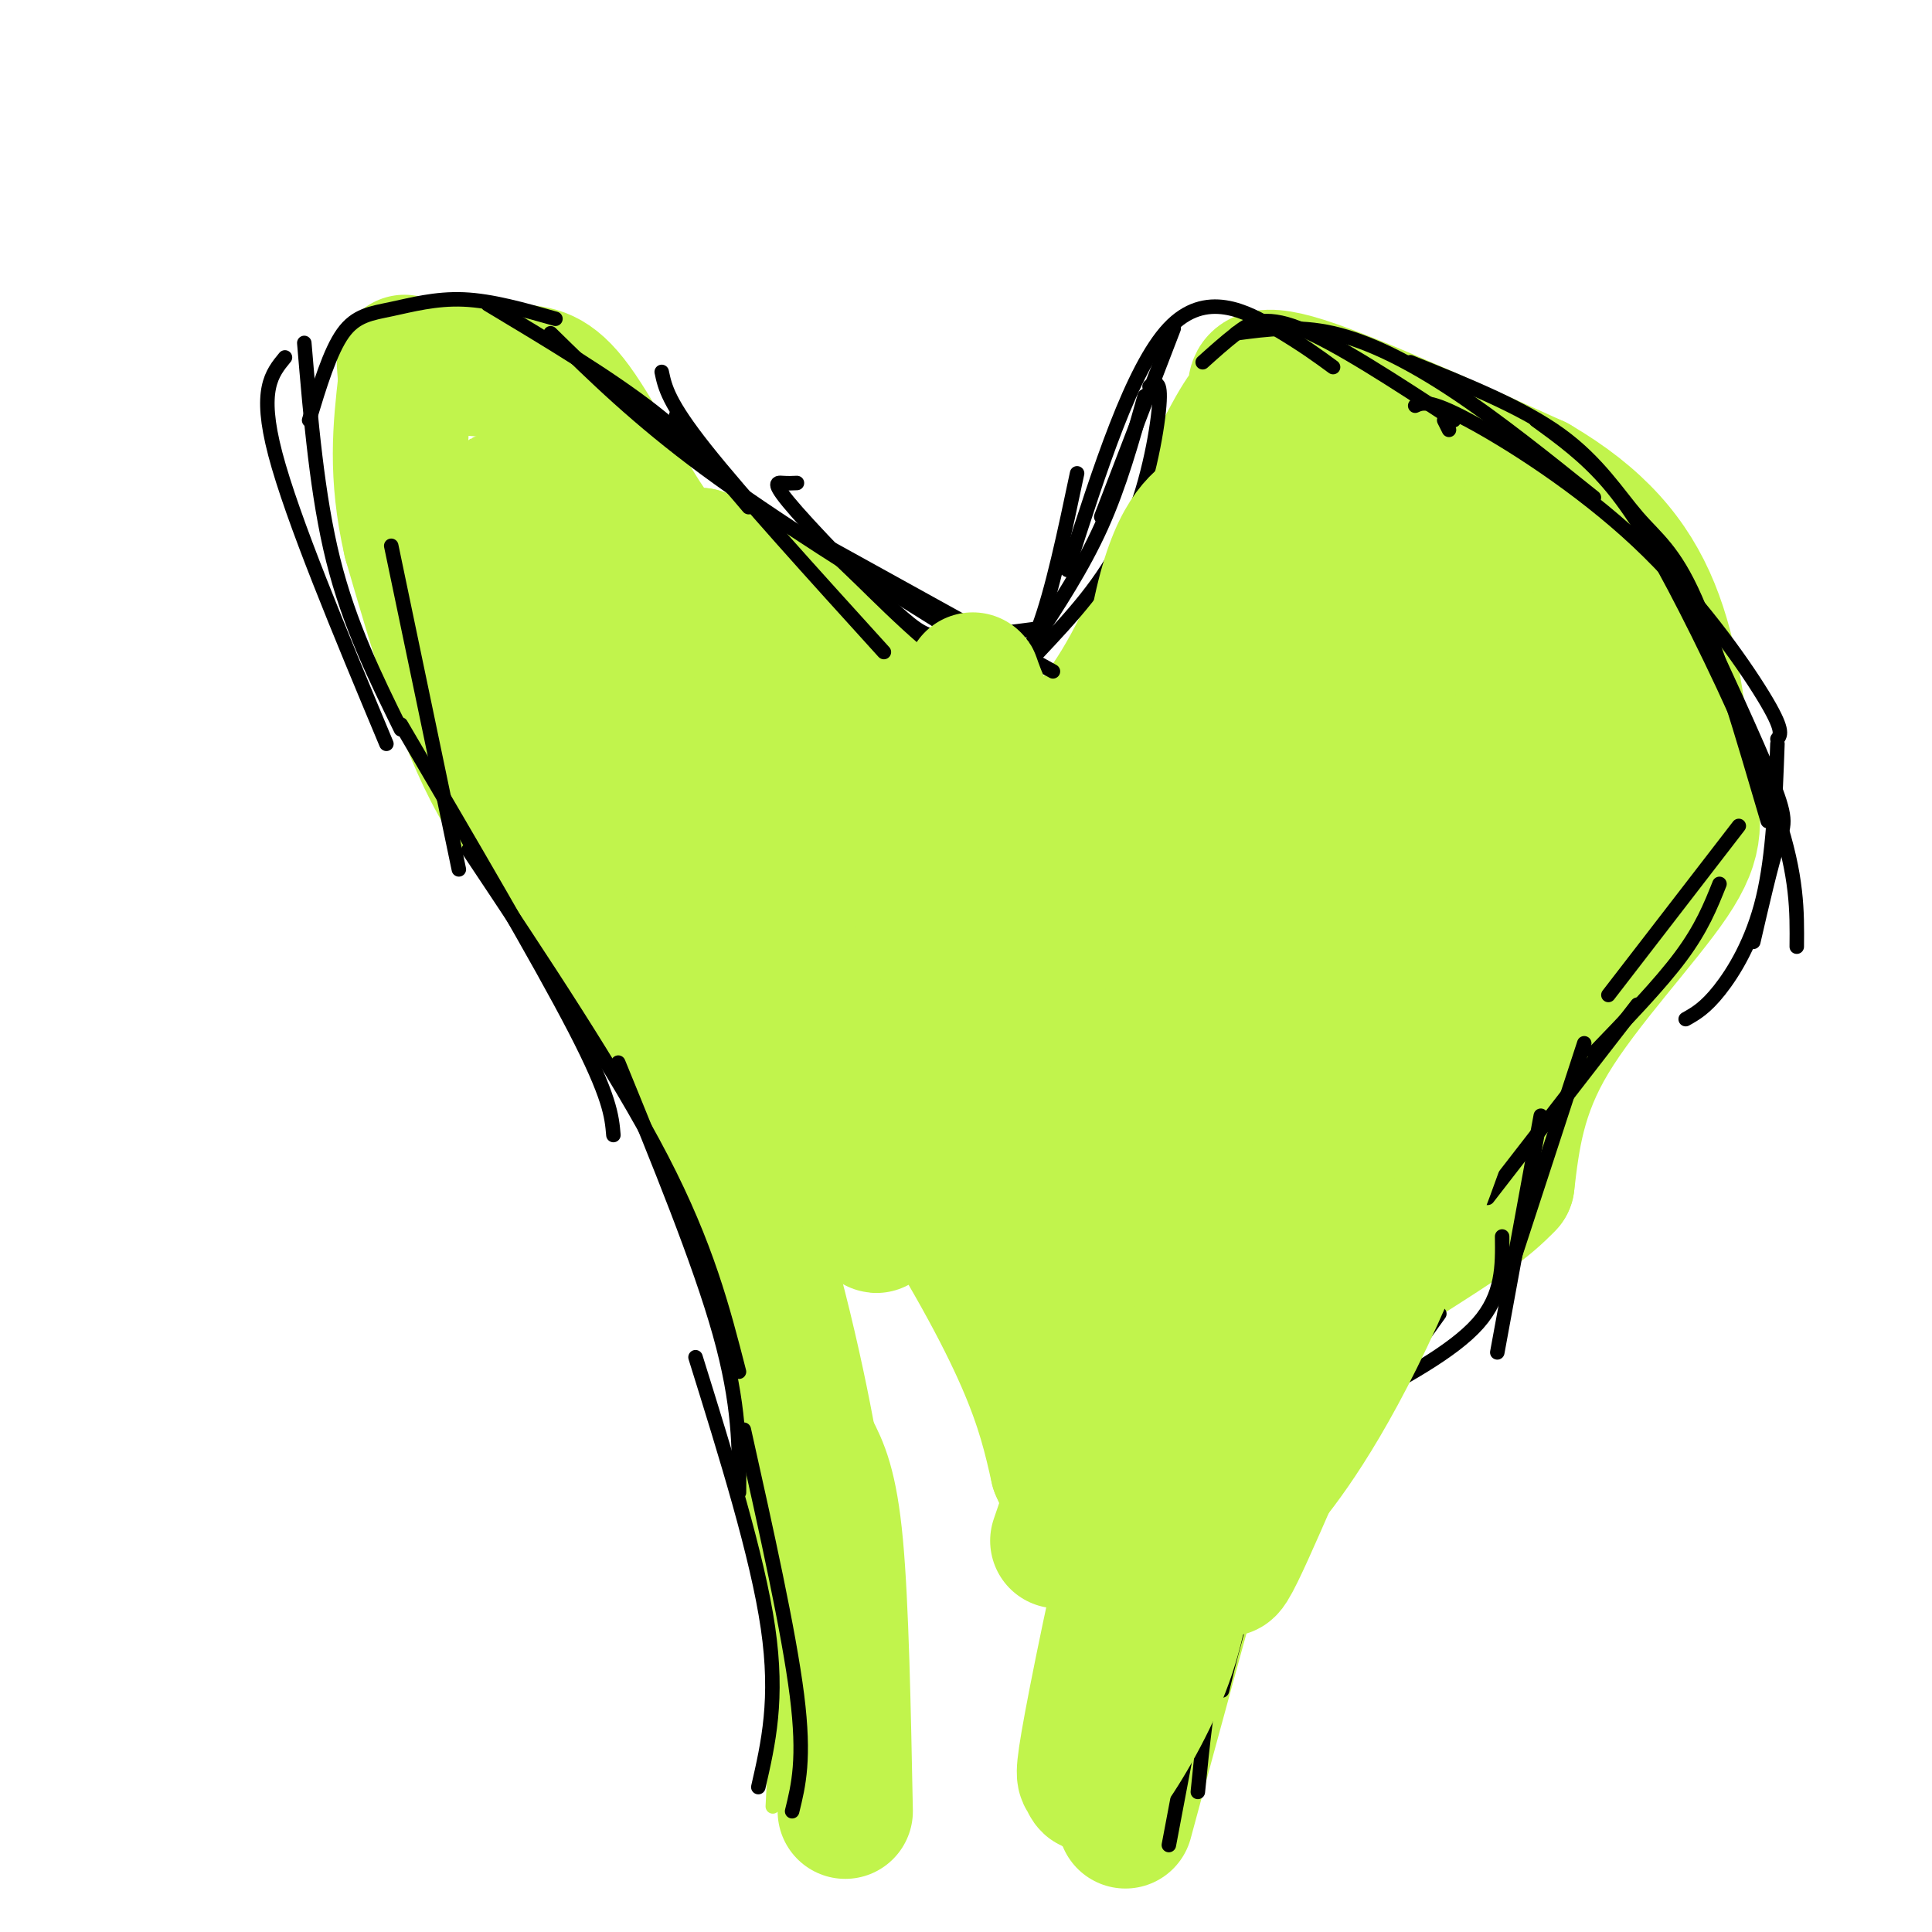 <svg viewBox='0 0 400 400' version='1.1' xmlns='http://www.w3.org/2000/svg' xmlns:xlink='http://www.w3.org/1999/xlink'><g fill='none' stroke='#C1F44C' stroke-width='28' stroke-linecap='round' stroke-linejoin='round'><path d='M168,318c1.111,-1.267 2.222,-2.533 0,-16c-2.222,-13.467 -7.778,-39.133 -15,-59c-7.222,-19.867 -16.111,-33.933 -25,-48'/><path d='M128,195c-8.644,-12.578 -17.756,-20.022 -25,-33c-7.244,-12.978 -12.622,-31.489 -18,-50'/><path d='M85,112c-3.167,-13.833 -2.083,-23.417 -1,-33'/><path d='M84,79c-0.333,-5.800 -0.667,-3.800 1,-3c1.667,0.800 5.333,0.400 9,0'/><path d='M94,76c3.833,0.201 8.914,0.703 13,1c4.086,0.297 7.177,0.388 12,7c4.823,6.612 11.378,19.746 16,26c4.622,6.254 7.311,5.627 10,5'/><path d='M145,115c3.569,1.424 7.493,2.485 19,12c11.507,9.515 30.598,27.485 39,35c8.402,7.515 6.115,4.576 7,2c0.885,-2.576 4.943,-4.788 9,-7'/><path d='M219,157c3.844,-3.267 8.956,-7.933 15,-19c6.044,-11.067 13.022,-28.533 20,-46'/><path d='M254,92c4.571,-8.952 6.000,-8.333 6,-10c0.000,-1.667 -1.429,-5.619 8,-3c9.429,2.619 29.714,11.810 50,21'/><path d='M318,100c12.800,7.489 19.800,15.711 24,26c4.200,10.289 5.600,22.644 7,35'/><path d='M349,161c1.786,8.560 2.750,12.458 -3,21c-5.750,8.542 -18.214,21.726 -25,33c-6.786,11.274 -7.893,20.637 -9,30'/><path d='M312,245c-8.164,8.829 -24.075,15.903 -31,23c-6.925,7.097 -4.864,14.219 -8,19c-3.136,4.781 -11.467,7.223 -16,11c-4.533,3.777 -5.266,8.888 -6,14'/><path d='M251,312c-4.000,13.167 -11.000,39.083 -18,65'/><path d='M168,300c1.917,3.750 3.833,7.500 5,20c1.167,12.500 1.583,33.750 2,55'/></g>
<g fill='none' stroke='#C1F44C' stroke-width='3' stroke-linecap='round' stroke-linejoin='round'><path d='M160,374c0.583,-11.083 1.167,-22.167 0,-34c-1.167,-11.833 -4.083,-24.417 -7,-37'/><path d='M165,375c0.583,-10.750 1.167,-21.500 -1,-36c-2.167,-14.500 -7.083,-32.750 -12,-51'/></g>
<g fill='none' stroke='#000000' stroke-width='3' stroke-linecap='round' stroke-linejoin='round'><path d='M164,375c1.333,-5.417 2.667,-10.833 1,-24c-1.667,-13.167 -6.333,-34.083 -11,-55'/><path d='M157,370c2.083,-9.083 4.167,-18.167 2,-33c-2.167,-14.833 -8.583,-35.417 -15,-56'/><path d='M153,309c0.083,-9.083 0.167,-18.167 -4,-33c-4.167,-14.833 -12.583,-35.417 -21,-56'/><path d='M153,284c-3.333,-13.000 -6.667,-26.000 -16,-44c-9.333,-18.000 -24.667,-41.000 -40,-64'/><path d='M127,235c-0.333,-3.917 -0.667,-7.833 -8,-22c-7.333,-14.167 -21.667,-38.583 -36,-63'/><path d='M95,180c0.000,0.000 -14.000,-67.000 -14,-67'/><path d='M80,154c-9.750,-23.333 -19.500,-46.667 -23,-60c-3.500,-13.333 -0.750,-16.667 2,-20'/><path d='M83,151c-5.333,-10.833 -10.667,-21.667 -14,-35c-3.333,-13.333 -4.667,-29.167 -6,-45'/><path d='M64,87c2.161,-7.125 4.321,-14.250 7,-18c2.679,-3.750 5.875,-4.125 10,-5c4.125,-0.875 9.179,-2.250 15,-2c5.821,0.250 12.411,2.125 19,4'/><path d='M101,63c12.500,7.500 25.000,15.000 34,22c9.000,7.000 14.500,13.500 20,20'/><path d='M142,88c0.000,0.000 -2.000,-2.000 -2,-2'/><path d='M137,77c0.667,3.167 1.333,6.333 9,16c7.667,9.667 22.333,25.833 37,42'/><path d='M114,69c9.000,8.833 18.000,17.667 32,28c14.000,10.333 33.000,22.167 52,34'/><path d='M171,113c0.000,0.000 47.000,26.000 47,26'/><path d='M214,133c5.083,-7.750 10.167,-15.500 14,-24c3.833,-8.500 6.417,-17.750 9,-27'/><path d='M228,107c0.000,0.000 15.000,-39.000 15,-39'/><path d='M238,80c1.222,-0.778 2.444,-1.556 2,4c-0.444,5.556 -2.556,17.444 -7,27c-4.444,9.556 -11.222,16.778 -18,24'/><path d='M223,98c-2.583,12.250 -5.167,24.500 -8,32c-2.833,7.500 -5.917,10.250 -9,13'/><path d='M216,130c-7.267,0.956 -14.533,1.911 -19,2c-4.467,0.089 -6.133,-0.689 -10,-4c-3.867,-3.311 -9.933,-9.156 -16,-15'/><path d='M165,100c-0.923,0.041 -1.847,0.083 -3,0c-1.153,-0.083 -2.536,-0.290 3,6c5.536,6.290 17.990,19.078 26,26c8.010,6.922 11.574,7.978 15,8c3.426,0.022 6.713,-0.989 10,-2'/><path d='M221,118c6.689,-20.933 13.378,-41.867 21,-50c7.622,-8.133 16.178,-3.467 22,0c5.822,3.467 8.911,5.733 12,8'/><path d='M249,75c2.222,-2.000 4.444,-4.000 7,-6c2.556,-2.000 5.444,-4.000 13,-1c7.556,3.000 19.778,11.000 32,19'/><path d='M256,69c6.311,-0.844 12.622,-1.689 20,0c7.378,1.689 15.822,5.911 25,12c9.178,6.089 19.089,14.044 29,22'/><path d='M300,89c0.000,0.000 -1.000,-2.000 -1,-2'/><path d='M293,84c1.446,-0.661 2.893,-1.321 11,3c8.107,4.321 22.875,13.625 35,25c12.125,11.375 21.607,24.821 26,32c4.393,7.179 3.696,8.089 3,9'/><path d='M292,75c11.560,4.649 23.119,9.298 31,15c7.881,5.702 12.083,12.458 16,17c3.917,4.542 7.548,6.869 12,17c4.452,10.131 9.726,28.065 15,46'/><path d='M318,87c5.071,3.673 10.143,7.345 15,13c4.857,5.655 9.500,13.292 16,26c6.500,12.708 14.857,30.488 19,43c4.143,12.512 4.071,19.756 4,27'/><path d='M349,122c7.378,15.889 14.756,31.778 18,40c3.244,8.222 2.356,8.778 1,13c-1.356,4.222 -3.178,12.111 -5,20'/><path d='M368,154c-0.422,11.533 -0.844,23.067 -3,32c-2.156,8.933 -6.044,15.267 -9,19c-2.956,3.733 -4.978,4.867 -7,6'/><path d='M360,171c0.000,0.000 -27.000,35.000 -27,35'/><path d='M356,183c-1.833,4.583 -3.667,9.167 -8,15c-4.333,5.833 -11.167,12.917 -18,20'/><path d='M339,208c0.000,0.000 -31.000,40.000 -31,40'/><path d='M328,216c0.000,0.000 -16.000,49.000 -16,49'/><path d='M319,231c0.000,0.000 -9.000,49.000 -9,49'/><path d='M311,256c0.083,6.083 0.167,12.167 -5,18c-5.167,5.833 -15.583,11.417 -26,17'/><path d='M298,272c0.000,0.000 -38.000,53.000 -38,53'/><path d='M283,293c-7.500,8.750 -15.000,17.500 -20,27c-5.000,9.500 -7.500,19.750 -10,30'/><path d='M260,324c-3.000,5.583 -6.000,11.167 -8,19c-2.000,7.833 -3.000,17.917 -4,28'/><path d='M249,345c0.000,0.000 -7.000,37.000 -7,37'/></g>
<g fill='none' stroke='#C1F44C' stroke-width='28' stroke-linecap='round' stroke-linejoin='round'><path d='M130,148c6.692,13.295 13.384,26.590 27,48c13.616,21.410 34.157,50.936 39,55c4.843,4.064 -6.011,-17.333 -13,-31c-6.989,-13.667 -10.112,-19.603 -24,-39c-13.888,-19.397 -38.539,-52.256 -48,-65c-9.461,-12.744 -3.730,-5.372 2,2'/><path d='M113,118c6.822,7.701 22.878,25.953 37,46c14.122,20.047 26.311,41.889 14,26c-12.311,-15.889 -49.122,-69.509 -58,-83c-8.878,-13.491 10.178,13.145 21,31c10.822,17.855 13.411,26.927 16,36'/><path d='M143,174c5.924,14.233 12.733,31.816 3,13c-9.733,-18.816 -36.009,-74.031 -38,-84c-1.991,-9.969 20.301,25.307 41,60c20.699,34.693 39.804,68.802 48,83c8.196,14.198 5.485,8.485 3,0c-2.485,-8.485 -4.742,-19.743 -7,-31'/><path d='M193,215c-4.812,-13.739 -13.341,-32.588 -28,-53c-14.659,-20.412 -35.448,-42.387 -32,-38c3.448,4.387 31.131,35.138 51,63c19.869,27.862 31.923,52.836 33,54c1.077,1.164 -8.822,-21.481 -16,-35c-7.178,-13.519 -11.635,-17.912 -18,-25c-6.365,-7.088 -14.637,-16.870 -29,-30c-14.363,-13.130 -34.818,-29.609 -42,-34c-7.182,-4.391 -1.091,3.304 5,11'/><path d='M117,128c5.002,6.384 15.007,16.843 29,45c13.993,28.157 31.974,74.013 35,80c3.026,5.987 -8.904,-27.896 -17,-48c-8.096,-20.104 -12.360,-26.428 -17,-34c-4.640,-7.572 -9.656,-16.390 -23,-34c-13.344,-17.610 -35.016,-44.010 -22,-24c13.016,20.010 60.719,86.432 86,126c25.281,39.568 28.141,52.284 31,65'/><path d='M219,304c5.843,13.020 4.951,13.071 5,9c0.049,-4.071 1.041,-12.264 -3,-33c-4.041,-20.736 -13.113,-54.015 -25,-81c-11.887,-26.985 -26.588,-47.676 -24,-47c2.588,0.676 22.466,22.721 37,49c14.534,26.279 23.724,56.794 22,49c-1.724,-7.794 -14.362,-53.897 -27,-100'/><path d='M204,150c-4.524,-16.326 -2.334,-7.140 0,-3c2.334,4.140 4.811,3.233 14,30c9.189,26.767 25.091,81.207 28,79c2.909,-2.207 -7.173,-61.061 -10,-89c-2.827,-27.939 1.603,-24.963 5,-28c3.397,-3.037 5.761,-12.087 7,-11c1.239,1.087 1.354,12.311 0,22c-1.354,9.689 -4.177,17.845 -7,26'/><path d='M241,176c-2.580,9.752 -5.532,21.131 -6,11c-0.468,-10.131 1.546,-41.773 5,-59c3.454,-17.227 8.347,-20.040 11,-22c2.653,-1.960 3.067,-3.069 6,-1c2.933,2.069 8.385,7.314 10,21c1.615,13.686 -0.608,35.813 -2,49c-1.392,13.187 -1.952,17.435 -4,12c-2.048,-5.435 -5.585,-20.553 -6,-36c-0.415,-15.447 2.293,-31.224 5,-47'/><path d='M260,104c1.113,-8.919 1.397,-7.715 4,-6c2.603,1.715 7.527,3.941 12,10c4.473,6.059 8.497,15.950 11,25c2.503,9.050 3.486,17.260 3,26c-0.486,8.740 -2.442,18.009 -4,23c-1.558,4.991 -2.720,5.703 -6,7c-3.280,1.297 -8.679,3.180 -14,-12c-5.321,-15.180 -10.566,-47.422 -12,-63c-1.434,-15.578 0.941,-14.490 2,-16c1.059,-1.510 0.800,-5.617 7,-5c6.200,0.617 18.858,5.959 27,13c8.142,7.041 11.769,15.780 15,23c3.231,7.220 6.066,12.920 6,20c-0.066,7.080 -3.033,15.540 -6,24'/><path d='M305,173c-3.441,3.891 -9.044,1.617 -13,-12c-3.956,-13.617 -6.264,-38.579 -8,-51c-1.736,-12.421 -2.898,-12.302 4,-5c6.898,7.302 21.858,21.788 30,34c8.142,12.212 9.468,22.151 7,28c-2.468,5.849 -8.730,7.609 -14,1c-5.270,-6.609 -9.547,-21.586 -11,-30c-1.453,-8.414 -0.080,-10.266 1,-12c1.080,-1.734 1.868,-3.352 4,-4c2.132,-0.648 5.609,-0.328 9,2c3.391,2.328 6.695,6.664 10,11'/><path d='M324,135c3.167,7.151 6.085,19.527 6,28c-0.085,8.473 -3.173,13.043 -6,17c-2.827,3.957 -5.393,7.301 -10,9c-4.607,1.699 -11.256,1.753 -17,-1c-5.744,-2.753 -10.582,-8.313 -16,-26c-5.418,-17.687 -11.415,-47.502 -13,-59c-1.585,-11.498 1.241,-4.678 5,3c3.759,7.678 8.452,16.215 12,29c3.548,12.785 5.951,29.819 3,47c-2.951,17.181 -11.256,34.510 -16,42c-4.744,7.490 -5.927,5.140 -8,-3c-2.073,-8.140 -5.037,-22.070 -8,-36'/><path d='M256,185c-2.675,-21.482 -5.363,-57.188 -3,-61c2.363,-3.812 9.776,24.268 14,44c4.224,19.732 5.257,31.116 4,46c-1.257,14.884 -4.806,33.269 -9,47c-4.194,13.731 -9.033,22.809 -12,24c-2.967,1.191 -4.063,-5.506 -5,-13c-0.937,-7.494 -1.714,-15.787 -2,-41c-0.286,-25.213 -0.082,-67.347 1,-70c1.082,-2.653 3.041,34.173 5,71'/><path d='M249,232c-2.076,20.760 -9.766,37.159 -11,44c-1.234,6.841 3.989,4.122 18,-21c14.011,-25.122 36.811,-72.648 36,-60c-0.811,12.648 -25.232,85.471 -34,114c-8.768,28.529 -1.884,12.765 5,-3'/><path d='M263,306c4.906,-6.091 14.671,-19.817 26,-47c11.329,-27.183 24.222,-67.822 16,-60c-8.222,7.822 -37.560,64.106 -47,84c-9.440,19.894 1.017,3.398 9,-12c7.983,-15.398 13.491,-29.699 19,-44'/><path d='M286,227c4.595,-9.734 6.584,-12.070 0,-3c-6.584,9.070 -21.739,29.546 -31,43c-9.261,13.454 -12.628,19.886 -17,36c-4.372,16.114 -9.749,41.909 -12,54c-2.251,12.091 -1.376,10.477 -1,11c0.376,0.523 0.254,3.184 3,0c2.746,-3.184 8.359,-12.213 12,-21c3.641,-8.787 5.310,-17.332 6,-29c0.690,-11.668 0.401,-26.457 0,-33c-0.401,-6.543 -0.916,-4.838 -4,-2c-3.084,2.838 -8.738,6.811 -13,13c-4.262,6.189 -7.131,14.595 -10,23'/></g>
</svg>